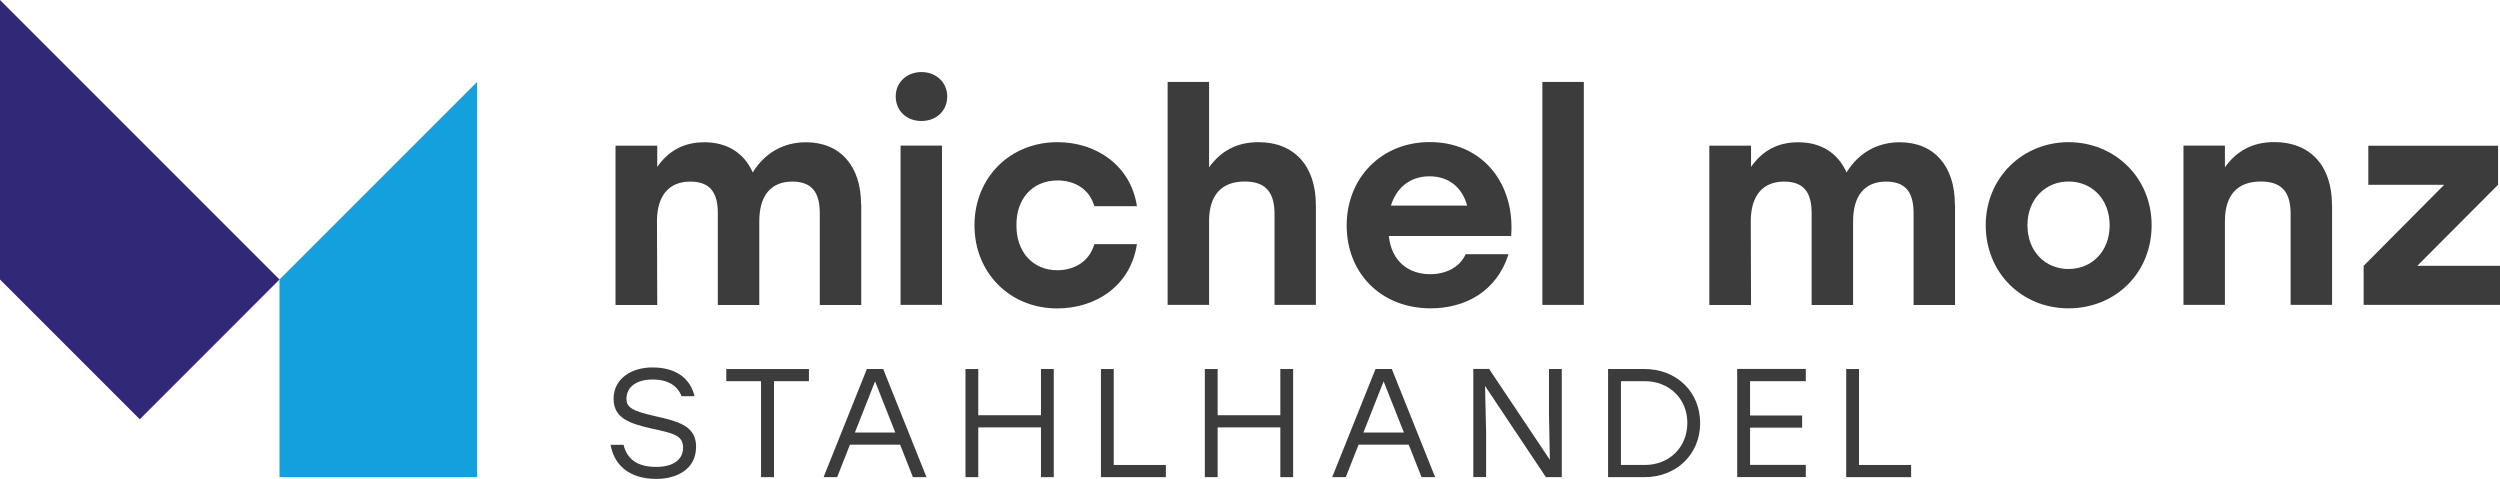 <?xml version="1.0" encoding="UTF-8"?>
<svg id="Logo" xmlns="http://www.w3.org/2000/svg" viewBox="0 0 283.46 54.29">
  <defs>
    <style>
      .cls-1 {
        fill: #322878;
      }

      .cls-1, .cls-2, .cls-3 {
        stroke-width: 0px;
      }

      .cls-2 {
        fill: #3c3c3c;
      }

      .cls-3 {
        fill: #14a0dc;
      }
    </style>
  </defs>
  <g>
    <path class="cls-2" d="M78.92,50.69c0,2.5-2.17,3.61-4.49,3.61-3.26,0-4.82-1.72-5.2-3.87h1.47c.4,1.63,1.56,2.51,3.7,2.51,1.89,0,3.05-.79,3.05-2.19s-1.14-1.63-3.52-2.15c-2.59-.58-4.36-1.21-4.36-3.38,0-2.29,2.03-3.56,4.4-3.56,2.87,0,4.35,1.42,4.78,3.26h-1.47c-.46-1.17-1.51-1.89-3.29-1.89s-2.96.82-2.96,2.19c0,1.02.77,1.4,3.24,1.96,2.93.65,4.66,1.21,4.66,3.52Z"/>
    <path class="cls-2" d="M91.72,43.22h-3.96v10.88h-1.47v-10.88h-3.94v-1.38h9.37v1.38Z"/>
    <path class="cls-2" d="M98.27,41.84h1.87l4.91,12.26h-1.54l-1.45-3.68h-5.69l-1.45,3.68h-1.54l4.91-12.26ZM101.51,49.04l-2.29-5.8-2.29,5.8h4.59Z"/>
    <path class="cls-2" d="M118.03,48.46h-7.11v5.64h-1.45v-12.26h1.45v5.24h7.11v-5.24h1.45v12.26h-1.45v-5.64Z"/>
    <path class="cls-2" d="M126.29,52.72h5.9v1.38h-7.36v-12.26h1.45v10.88Z"/>
    <path class="cls-2" d="M145.17,48.46h-7.11v5.64h-1.45v-12.26h1.45v5.24h7.11v-5.24h1.45v12.26h-1.45v-5.64Z"/>
    <path class="cls-2" d="M155.94,41.84h1.87l4.91,12.26h-1.54l-1.45-3.68h-5.69l-1.45,3.68h-1.54l4.91-12.26ZM159.18,49.04l-2.3-5.8-2.29,5.8h4.59Z"/>
    <path class="cls-2" d="M175.73,52.16l-.1-5.19v-5.13h1.45v12.26h-1.8l-6.9-10.34.12,5.2v5.13h-1.45v-12.26h1.79l6.9,10.32Z"/>
    <path class="cls-2" d="M182.33,41.84h4.15c3.57,0,6.29,2.56,6.29,6.13s-2.73,6.13-6.29,6.13h-4.15v-12.26ZM186.5,52.72c2.73,0,4.8-1.96,4.82-4.75,0-2.79-2.09-4.75-4.82-4.75h-2.71v9.5h2.71Z"/>
    <path class="cls-2" d="M204.75,43.22h-6.32v3.89h5.9v1.38h-5.9v4.22h6.32v1.38h-7.78v-12.26h7.78v1.38Z"/>
    <path class="cls-2" d="M210.79,52.72h5.9v1.38h-7.36v-12.26h1.45v10.88Z"/>
  </g>
  <g>
    <path class="cls-2" d="M97.65,23.15v11.43h-4.7v-10.41c0-2.3-.85-3.58-3.12-3.58-2.46,0-3.74,1.64-3.74,4.5v9.49h-4.7v-10.41c0-2.3-.85-3.58-3.12-3.58-2.46,0-3.78,1.64-3.78,4.5l.03,9.49h-4.73v-18.06h4.73v2.4c1.28-1.81,2.99-2.79,5.35-2.79,2.59,0,4.5,1.22,5.48,3.42,1.31-2.13,3.38-3.42,6.04-3.42,3.84,0,6.24,2.66,6.24,7.03Z"/>
    <path class="cls-2" d="M107.4,10.93c0,1.61-1.21,2.79-2.92,2.79s-2.92-1.18-2.92-2.79,1.28-2.76,2.92-2.76,2.92,1.15,2.92,2.76ZM102.11,16.51h4.7v18.06h-4.7v-18.06Z"/>
    <path class="cls-2" d="M110.49,25.54c0-5.35,3.97-9.42,9.42-9.42,4.4,0,8.31,2.66,9,7.26h-4.83c-.56-1.97-2.26-2.92-4.17-2.92-2.86,0-4.7,2.1-4.66,5.09-.03,3.02,1.87,5.09,4.63,5.09,1.94,0,3.64-.99,4.2-2.96h4.83c-.72,4.76-4.7,7.29-9.03,7.29-5.42,0-9.39-4.07-9.39-9.42Z"/>
    <path class="cls-2" d="M149.2,23.24v11.33h-4.69v-10.31c0-2.36-.92-3.68-3.38-3.68-2.63,0-4.04,1.54-4.04,4.5v9.49h-4.7V9.29h4.7v9.69c1.31-1.84,3.12-2.86,5.61-2.86,4.04,0,6.5,2.69,6.5,7.13Z"/>
    <path class="cls-2" d="M171.33,26.76h-13.86c.3,2.89,2.26,4.33,4.7,4.33,1.81,0,3.38-.82,4.01-2.27h4.86c-1.35,4.27-4.96,6.14-8.83,6.14-5.65,0-9.52-4.01-9.52-9.39s3.91-9.46,9.42-9.46c5.98,0,9.69,4.7,9.23,10.64ZM157.71,23.31h8.64c-.53-1.97-2-3.32-4.27-3.32s-3.78,1.38-4.37,3.32Z"/>
    <path class="cls-2" d="M174.88,9.29h4.7v25.28h-4.7V9.29Z"/>
    <path class="cls-2" d="M221.67,23.15v11.43h-4.7v-10.41c0-2.3-.85-3.58-3.12-3.58-2.46,0-3.74,1.64-3.74,4.5v9.49h-4.7v-10.41c0-2.3-.85-3.58-3.12-3.58-2.46,0-3.78,1.64-3.78,4.5l.03,9.49h-4.73v-18.06h4.73v2.4c1.28-1.81,2.99-2.79,5.35-2.79,2.59,0,4.5,1.22,5.48,3.42,1.31-2.13,3.38-3.42,6.04-3.42,3.84,0,6.24,2.66,6.24,7.03Z"/>
    <path class="cls-2" d="M243.96,25.54c0,5.45-4.14,9.42-9.42,9.42s-9.39-4.01-9.39-9.42,4.2-9.42,9.39-9.42,9.42,3.97,9.42,9.42ZM229.88,25.54c0,2.99,2.04,4.96,4.66,4.96s4.66-1.97,4.66-4.96-2.04-4.96-4.66-4.96-4.66,2-4.66,4.96Z"/>
    <path class="cls-2" d="M264.42,23.24v11.33h-4.7v-10.31c0-2.36-.89-3.68-3.38-3.68-2.66,0-4.07,1.54-4.07,4.5v9.49h-4.7v-18.06h4.7v2.46c1.31-1.84,3.12-2.86,5.61-2.86,4.07,0,6.53,2.69,6.53,7.13Z"/>
    <path class="cls-2" d="M283.46,30.14v4.43h-15.46v-4.43l9.13-9.19h-8.6v-4.43h14.71v4.43l-9.16,9.19h9.39Z"/>
  </g>
  <polygon class="cls-3" points="54.1 9.28 54.1 54.1 31.69 54.1 31.69 31.69 54.1 9.28"/>
  <polygon class="cls-1" points="0 0 31.69 31.69 15.85 47.54 0 31.69 0 0"/>
</svg>